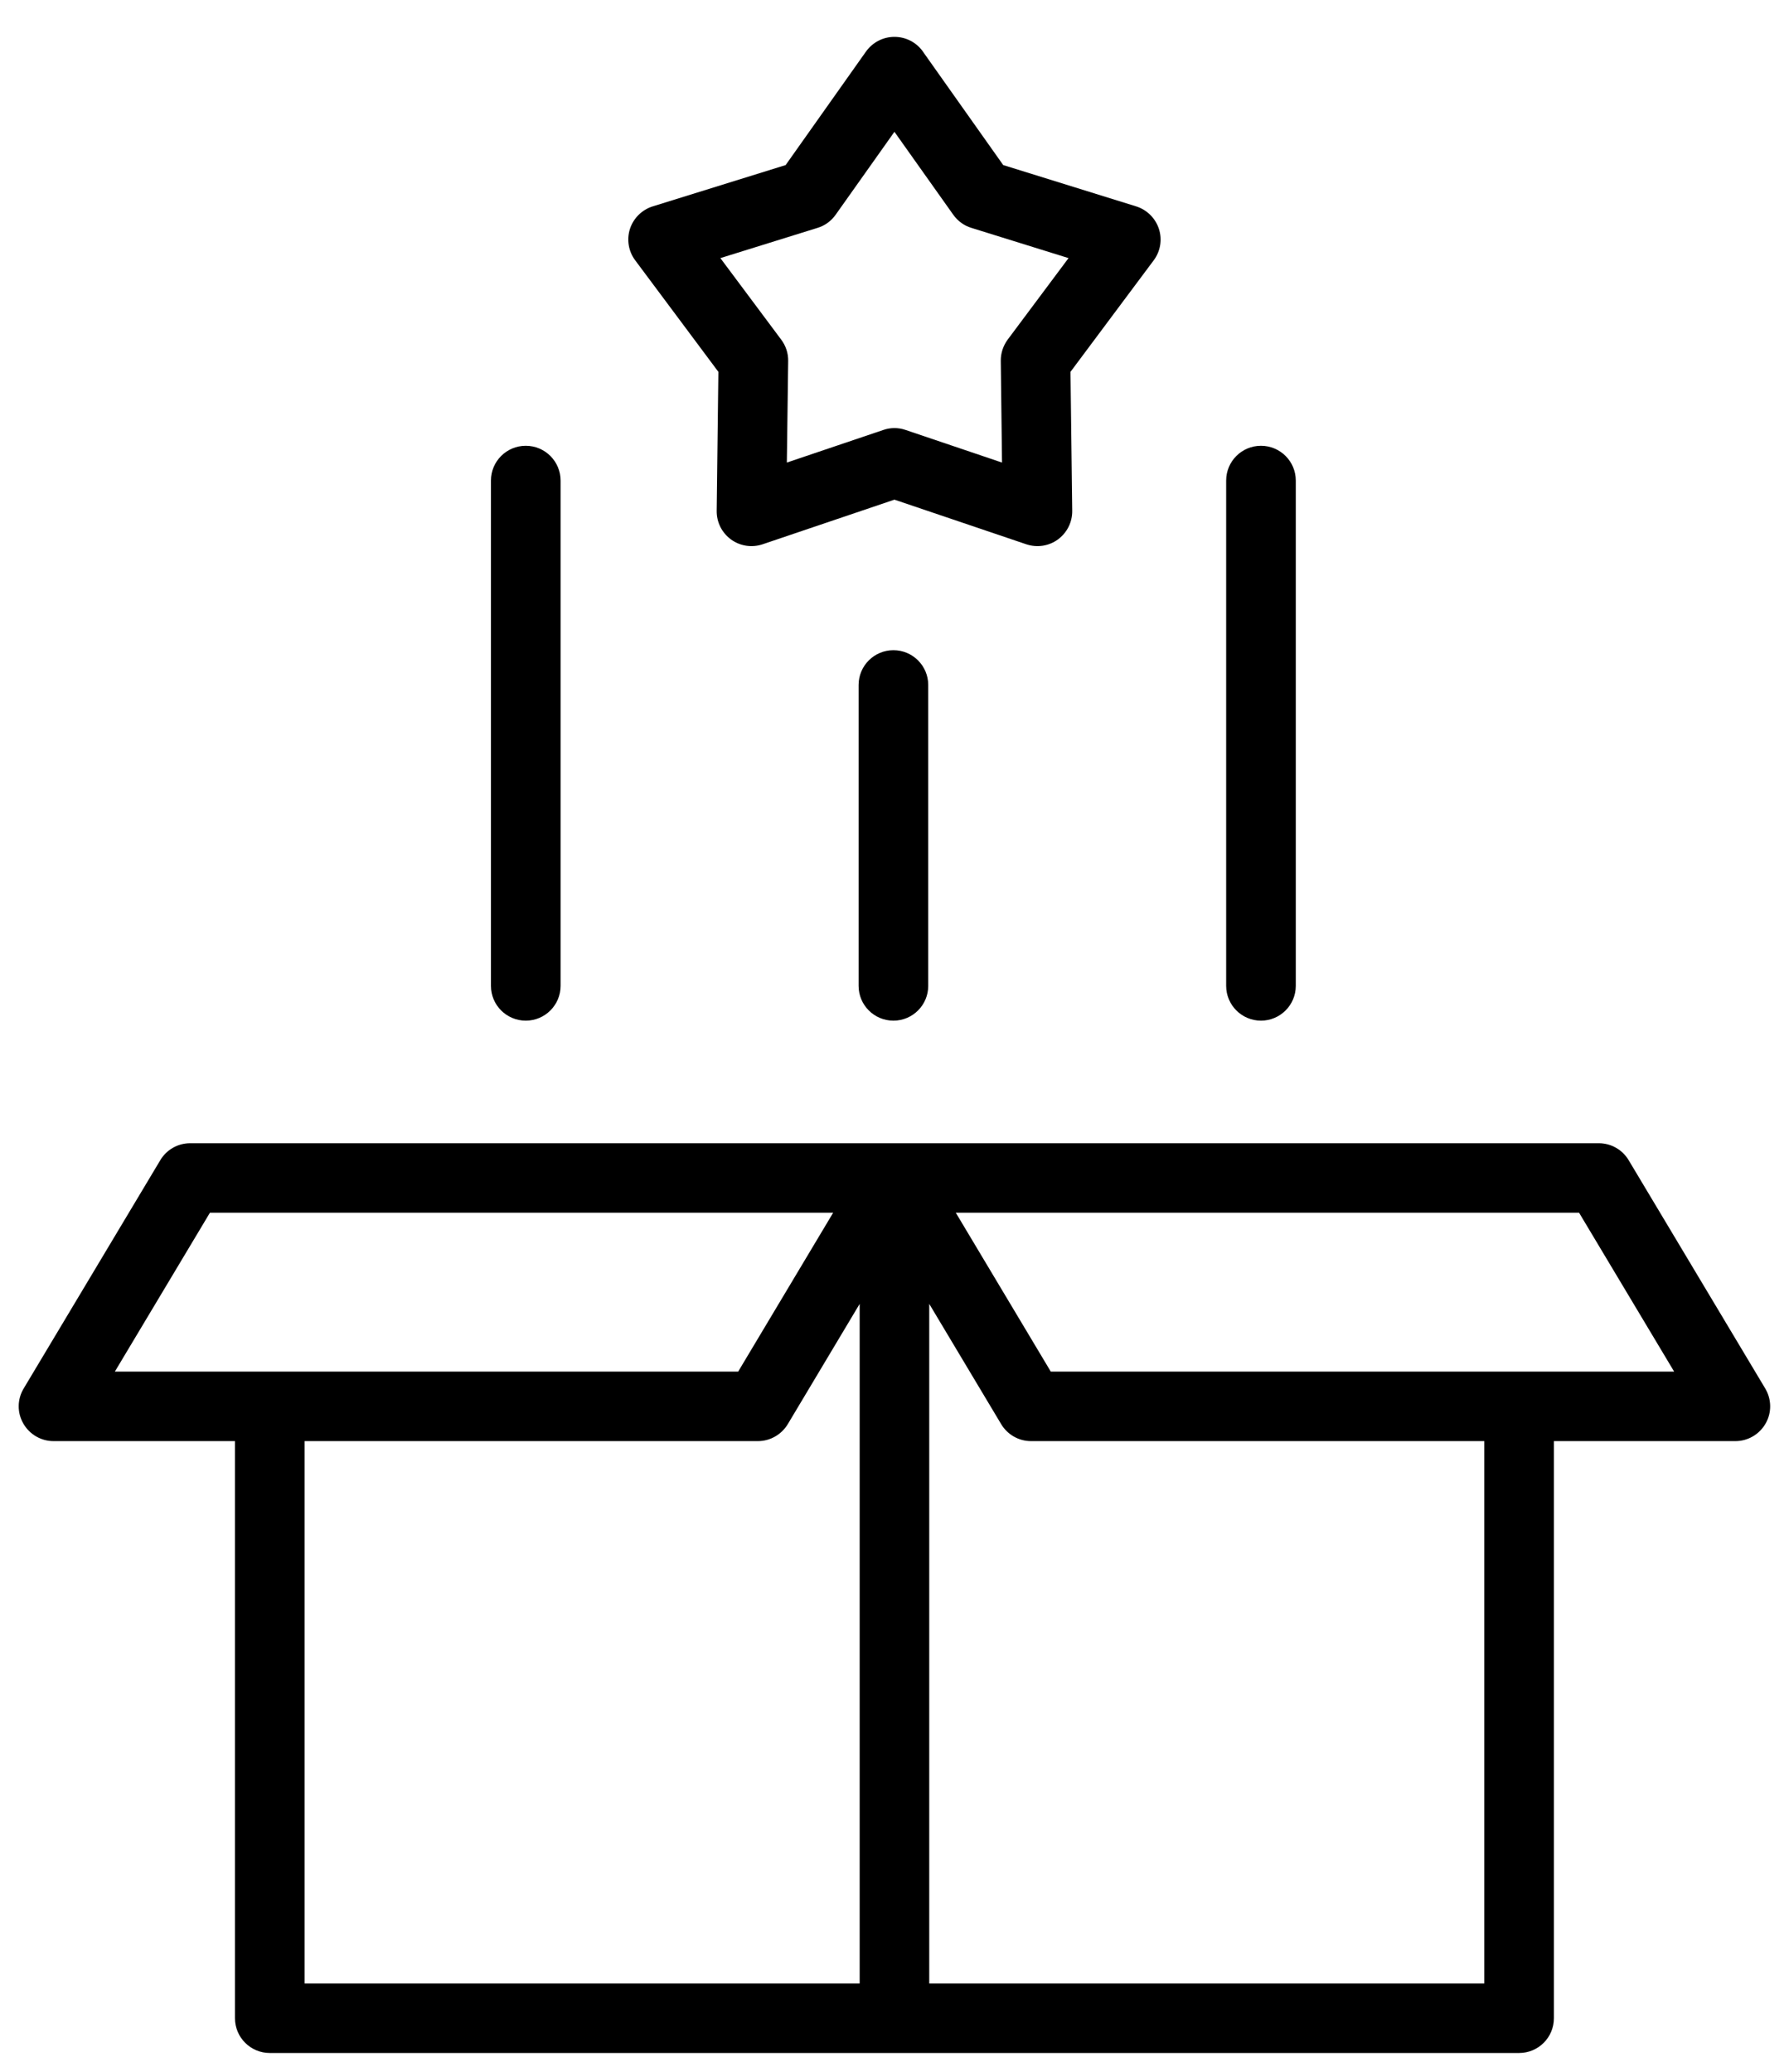 <svg xmlns="http://www.w3.org/2000/svg" xmlns:xlink="http://www.w3.org/1999/xlink" id="Layer_1" data-name="Layer 1" viewBox="0 0 402.91 466.6"><defs><style>      .cls-1 {        fill: none;      }      .cls-2 {        clip-path: url(#clippath);      }      .cls-3 {        fill-rule: evenodd;      }    </style><clipPath id="clippath"><rect class="cls-1" x="4.13" y="8.06" width="394.78" height="454.58"></rect></clipPath></defs><g class="cls-2"><path class="cls-3" d="M360.07,257.43H42.82c-2.76,0-5.32,1.46-6.72,3.82l-30.77,51.41c-1.46,2.43-1.49,5.43-.09,7.87,1.4,2.46,4,3.98,6.82,3.98H52.92v129.95c0,4.32,3.51,7.83,7.84,7.83H342.12c4.35,0,7.84-3.51,7.84-7.83v-129.95h40.87c2.82,0,5.42-1.52,6.82-3.98,1.4-2.44,1.35-5.45-.09-7.87l-30.76-51.41c-1.41-2.37-3.97-3.82-6.73-3.82Zm-150.79,36.18v153.03h125.01v-122.13h-102.09c-2.76,0-5.31-1.46-6.72-3.82l-16.2-27.08Zm-15.67,0l-16.19,27.08c-1.43,2.36-3.98,3.82-6.74,3.82H68.59v122.13h125.02v-153.03Zm21.66-20.53h140.36l21.41,35.77H236.65l-21.39-35.77Zm-27.63,0l-21.39,35.77H25.87l21.41-35.77H187.63Zm21.41-51.08v-67.76c0-4.32-3.51-7.83-7.84-7.83s-7.84,3.51-7.84,7.83v67.76c0,4.32,3.51,7.83,7.84,7.83s7.84-3.51,7.84-7.83Zm-82.8,0V108.21c0-4.32-3.51-7.83-7.84-7.83s-7.84,3.51-7.84,7.83v113.79c0,4.32,3.51,7.83,7.84,7.83s7.84-3.51,7.84-7.83Zm165.58,0V108.21c0-4.32-3.51-7.83-7.84-7.83s-7.84,3.51-7.84,7.83v113.79c0,4.32,3.52,7.83,7.84,7.83s7.84-3.51,7.84-7.83ZM207.85,11.6c-1.47-2.07-3.85-3.3-6.41-3.3s-4.92,1.24-6.4,3.3l-18.1,25.57-29.93,9.3c-2.43,.76-4.34,2.65-5.13,5.06-.78,2.41-.34,5.06,1.18,7.09l18.73,25.11-.38,31.31c-.03,2.54,1.16,4.93,3.23,6.44,2.05,1.49,4.7,1.89,7.11,1.08l29.69-10.05,29.7,10.05c2.42,.81,5.06,.41,7.11-1.08,2.06-1.51,3.26-3.9,3.23-6.44l-.39-31.31,18.74-25.11c1.52-2.03,1.96-4.68,1.17-7.09s-2.7-4.3-5.13-5.06l-29.93-9.3-18.1-25.57Zm-6.41,18.08l13.26,18.69c.99,1.39,2.42,2.44,4.06,2.94l21.89,6.81-13.71,18.36c-1.01,1.38-1.57,3.06-1.55,4.78l.28,22.9-21.71-7.34c-1.63-.57-3.4-.57-5.03,0l-21.72,7.34,.3-22.9c.02-1.72-.53-3.4-1.57-4.78l-13.7-18.36,21.89-6.81c1.65-.5,3.07-1.55,4.06-2.94l13.25-18.69Z"></path></g></svg>